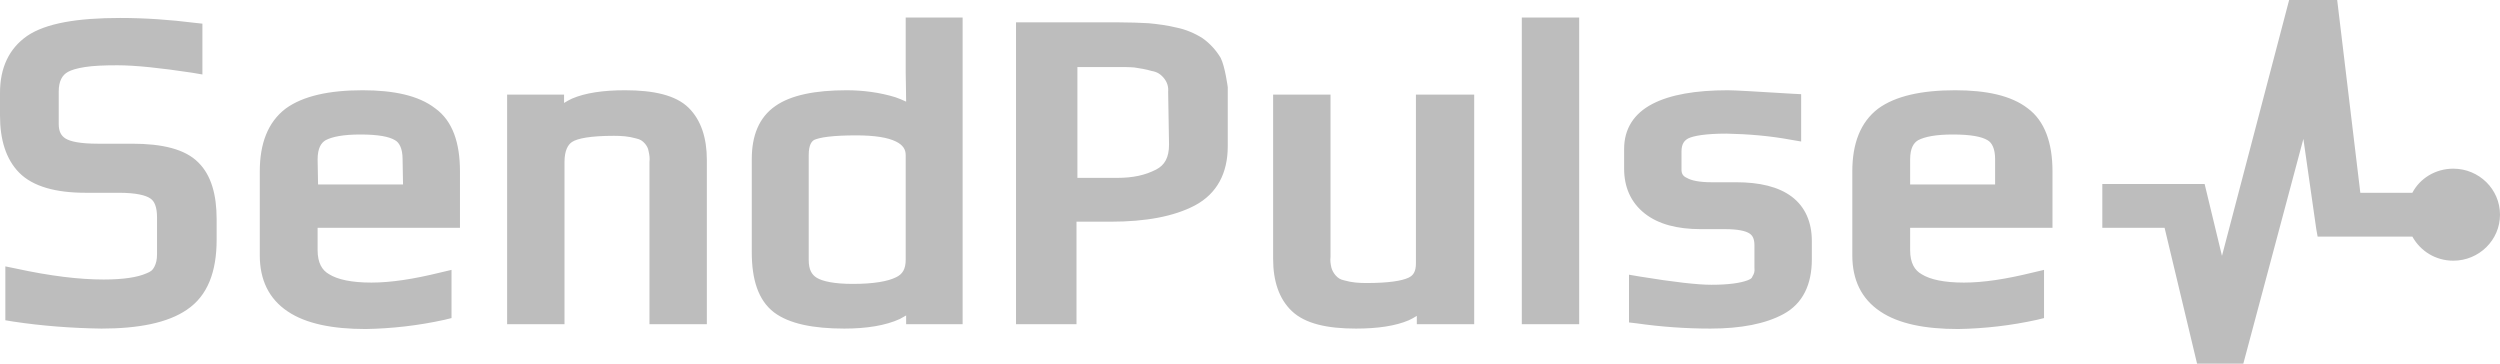 <?xml version="1.0" encoding="UTF-8"?> <svg xmlns="http://www.w3.org/2000/svg" width="440" height="64" viewBox="0 0 440 64" fill="none"> <path d="M318.883 42.41V45.648C318.883 50.043 317.316 53.436 313.873 55.287C310.74 56.983 306.434 57.831 301.032 57.831C296.725 57.831 292.342 57.523 288.035 56.906L286.705 56.752V55.441V50.12V48.347L288.506 48.655C294.611 49.658 298.839 50.12 301.19 50.12C304.241 50.12 306.278 49.812 307.531 49.349C308.079 49.118 308.313 49.041 308.469 48.578C308.705 48.193 308.861 47.807 308.782 47.113V43.181C308.782 41.947 308.392 41.407 307.921 41.099C307.218 40.636 305.886 40.328 303.538 40.328H299.31C295.238 40.328 291.873 39.48 289.446 37.552C287.019 35.624 285.845 32.925 285.845 29.687V26.217C285.845 22.67 287.566 19.971 290.854 18.275C293.987 16.655 298.449 15.884 304.085 15.884C305.338 15.884 309.174 16.116 315.516 16.501L317.003 16.578V18.043V23.055V24.906L315.203 24.598C311.446 23.904 307.687 23.595 303.851 23.518C300.171 23.518 298.057 23.904 297.117 24.366C296.412 24.752 295.943 25.369 295.943 26.68V29.841C295.943 30.535 296.177 30.998 296.883 31.306C297.665 31.769 299.076 32.077 301.266 32.077H304.007H305.573C309.645 32.077 313.01 32.848 315.36 34.622C317.709 36.395 318.883 39.094 318.883 42.41ZM269.402 3.084H267.836V5.398V55.518V57.06H269.402H276.37H277.936V55.518V5.398V3.084H276.37H269.402ZM361.238 30.149V38.4V40.096H359.674H336.184V44.029C336.184 46.265 336.968 47.576 338.221 48.27C339.709 49.195 342.136 49.735 345.658 49.735C349.104 49.735 353.095 49.118 357.794 47.961L359.75 47.499V49.504V54.747V55.981L358.497 56.289C353.958 57.292 349.26 57.831 344.64 57.908C338.769 57.908 334.149 56.983 330.94 54.824C327.573 52.588 326.007 49.195 326.007 44.954V30.149C326.007 25.292 327.417 21.513 330.548 19.123C333.601 16.887 338.221 15.884 344.092 15.884C349.573 15.884 353.958 16.81 356.854 19.046C359.908 21.282 361.238 25.214 361.238 30.149ZM351.139 27.99C351.139 26.063 350.513 25.06 349.807 24.675C348.791 24.058 346.911 23.672 343.702 23.672C340.725 23.672 338.769 24.058 337.595 24.675C336.81 25.137 336.184 26.063 336.184 28.068V32.463H351.139V27.99ZM250.769 16.655H249.203V18.198V46.342C249.203 47.807 248.734 48.501 247.873 48.887C246.697 49.426 244.427 49.812 240.513 49.812C239.181 49.812 237.93 49.735 236.598 49.349C235.893 49.195 235.503 48.964 235.032 48.424C234.718 48.039 234.484 47.653 234.326 47.113C234.171 46.419 234.092 45.88 234.171 45.185V18.198V16.655H232.605H225.636H224.07V18.198V45.571C224.07 49.426 225.089 52.588 227.36 54.747C229.709 56.983 233.623 57.831 238.633 57.831C242.469 57.831 245.601 57.369 247.95 56.366C248.421 56.135 248.889 55.904 249.36 55.595V57.06H250.924H257.893H259.459V55.518V18.198V16.655H257.893H250.769ZM431.779 29.687C428.648 29.687 425.908 31.383 424.576 33.928H415.417L411.345 0H402.889L391.067 45.031L388.015 32.386H370.007V40.096H380.968L386.683 64H394.826L405.395 24.443L407.665 40.328L407.901 41.639H424.576C425.987 44.183 428.648 45.88 431.779 45.88C436.32 45.88 440 42.255 440 37.783C440 33.311 436.32 29.687 431.779 29.687ZM214.832 10.178C215.617 11.72 216.085 15.345 216.085 15.345V25.754C216.085 30.458 214.206 34.082 210.291 36.164C206.611 38.092 201.68 39.017 195.494 39.017H189.465V55.518V57.06H187.902H180.383H178.819V55.518V5.475V3.932H180.383H196.747C198.861 3.932 200.662 4.01 202.149 4.087C203.794 4.241 205.516 4.472 207.082 4.858C208.648 5.166 210.291 5.86 211.623 6.708C212.953 7.634 214.05 8.868 214.832 10.178ZM205.595 16.193C205.674 15.268 205.437 14.496 204.889 13.802C204.263 13.031 203.636 12.646 202.697 12.492C201.68 12.183 200.662 12.029 199.645 11.875C198.782 11.798 197.766 11.798 196.434 11.798H189.623V31.306H196.592C199.408 31.306 201.522 30.843 203.481 29.841C204.968 29.07 205.75 27.759 205.75 25.446L205.595 16.193ZM23.253 25.292H17.224C14.092 25.292 12.37 24.906 11.509 24.366C10.804 23.904 10.335 23.21 10.335 21.822V16.116C10.335 14.265 10.961 13.186 11.979 12.646C12.527 12.337 13.466 12.029 14.954 11.798C16.441 11.566 18.32 11.489 20.669 11.489C23.801 11.489 28.185 11.952 33.822 12.8L35.623 13.108V11.335V5.552V4.164L34.214 4.01C29.908 3.47 25.523 3.161 21.139 3.161C13.623 3.161 8.064 4.087 4.776 6.323C1.566 8.559 0 11.952 0 16.347V20.357C0 24.52 1.018 27.99 3.366 30.381C5.794 32.848 9.865 33.928 15.032 33.928H20.904C24.035 33.928 25.68 34.39 26.463 34.93C27.167 35.393 27.637 36.395 27.637 38.246V44.723C27.637 45.725 27.48 46.342 27.167 46.959C26.854 47.576 26.541 47.807 25.758 48.116C24.192 48.81 21.687 49.195 18.242 49.195C13.936 49.195 8.847 48.578 2.818 47.268L0.94 46.882V48.81V55.055V56.366L2.349 56.598C7.438 57.369 12.683 57.754 17.851 57.831C24.349 57.831 29.516 56.829 32.883 54.516C36.562 52.048 38.128 47.807 38.128 42.178V38.554C38.128 34.313 37.189 30.843 34.918 28.607C32.569 26.217 28.498 25.292 23.253 25.292ZM167.858 3.084H169.423V5.398V55.518V57.06H167.858H161.046H159.48V55.518C159.089 55.749 158.776 55.904 158.384 56.135C155.879 57.292 152.512 57.831 148.598 57.831C143.117 57.831 138.89 56.983 136.228 54.978C133.409 52.819 132.313 49.118 132.313 44.414V27.99C132.313 23.904 133.566 20.665 136.463 18.66C139.203 16.732 143.509 15.884 148.989 15.884C151.886 15.884 154.861 16.27 157.602 17.118C158.228 17.349 158.854 17.581 159.48 17.889C159.48 15.807 159.402 14.034 159.402 12.8V5.398V3.084H160.968H166.37H167.858ZM159.402 27.297C159.402 26.294 158.932 25.523 157.68 24.906C156.271 24.212 154 23.826 150.712 23.826C148.676 23.826 147.11 23.904 145.779 24.058C144.448 24.212 143.744 24.443 143.352 24.598C142.883 24.829 142.334 25.446 142.334 27.297V45.725C142.334 47.499 142.883 48.347 143.744 48.887C144.762 49.504 146.797 49.966 150.085 49.966C153.843 49.966 156.271 49.504 157.68 48.81C158.854 48.27 159.402 47.345 159.402 45.725V27.297ZM80.954 30.149V38.4V40.096H79.388H55.9V44.029C55.9 46.265 56.683 47.576 57.936 48.27C59.423 49.195 61.851 49.735 65.374 49.735C68.818 49.735 72.811 49.118 77.509 47.961L79.466 47.499V49.504V54.747V55.981L78.214 56.289C73.672 57.292 68.975 57.831 64.356 57.908C58.562 57.908 53.865 56.983 50.655 54.824C47.288 52.588 45.722 49.195 45.722 44.954V30.149C45.722 25.292 47.132 21.513 50.263 19.123C53.317 16.887 57.936 15.884 63.808 15.884C69.288 15.884 73.672 16.81 76.569 19.046C79.701 21.282 80.954 25.214 80.954 30.149ZM70.932 32.386L70.854 27.99C70.854 26.063 70.228 25.06 69.523 24.675C68.505 24.058 66.626 23.672 63.416 23.672C60.441 23.672 58.484 24.058 57.309 24.675C56.527 25.137 55.9 26.063 55.9 28.068L55.979 32.463H70.932V32.386ZM110 15.884C106.164 15.884 103.032 16.347 100.683 17.349C100.214 17.581 99.744 17.812 99.274 18.12V16.655H97.708H90.818H89.253V18.198V55.518V57.06H90.818H97.786H99.352V55.518V28.53C99.352 26.448 99.979 25.446 100.683 24.983C101.623 24.366 103.893 23.904 108.043 23.904C109.374 23.904 110.626 23.981 111.957 24.366C112.662 24.52 113.053 24.752 113.523 25.292C113.836 25.677 114.071 26.063 114.149 26.602C114.306 27.297 114.384 27.836 114.306 28.53V55.518V57.06H115.872H122.84H124.406V55.518V28.145C124.406 24.289 123.388 21.128 121.196 18.969C118.925 16.732 115.011 15.884 110 15.884Z" fill="#BDBDBD"></path> </svg> 